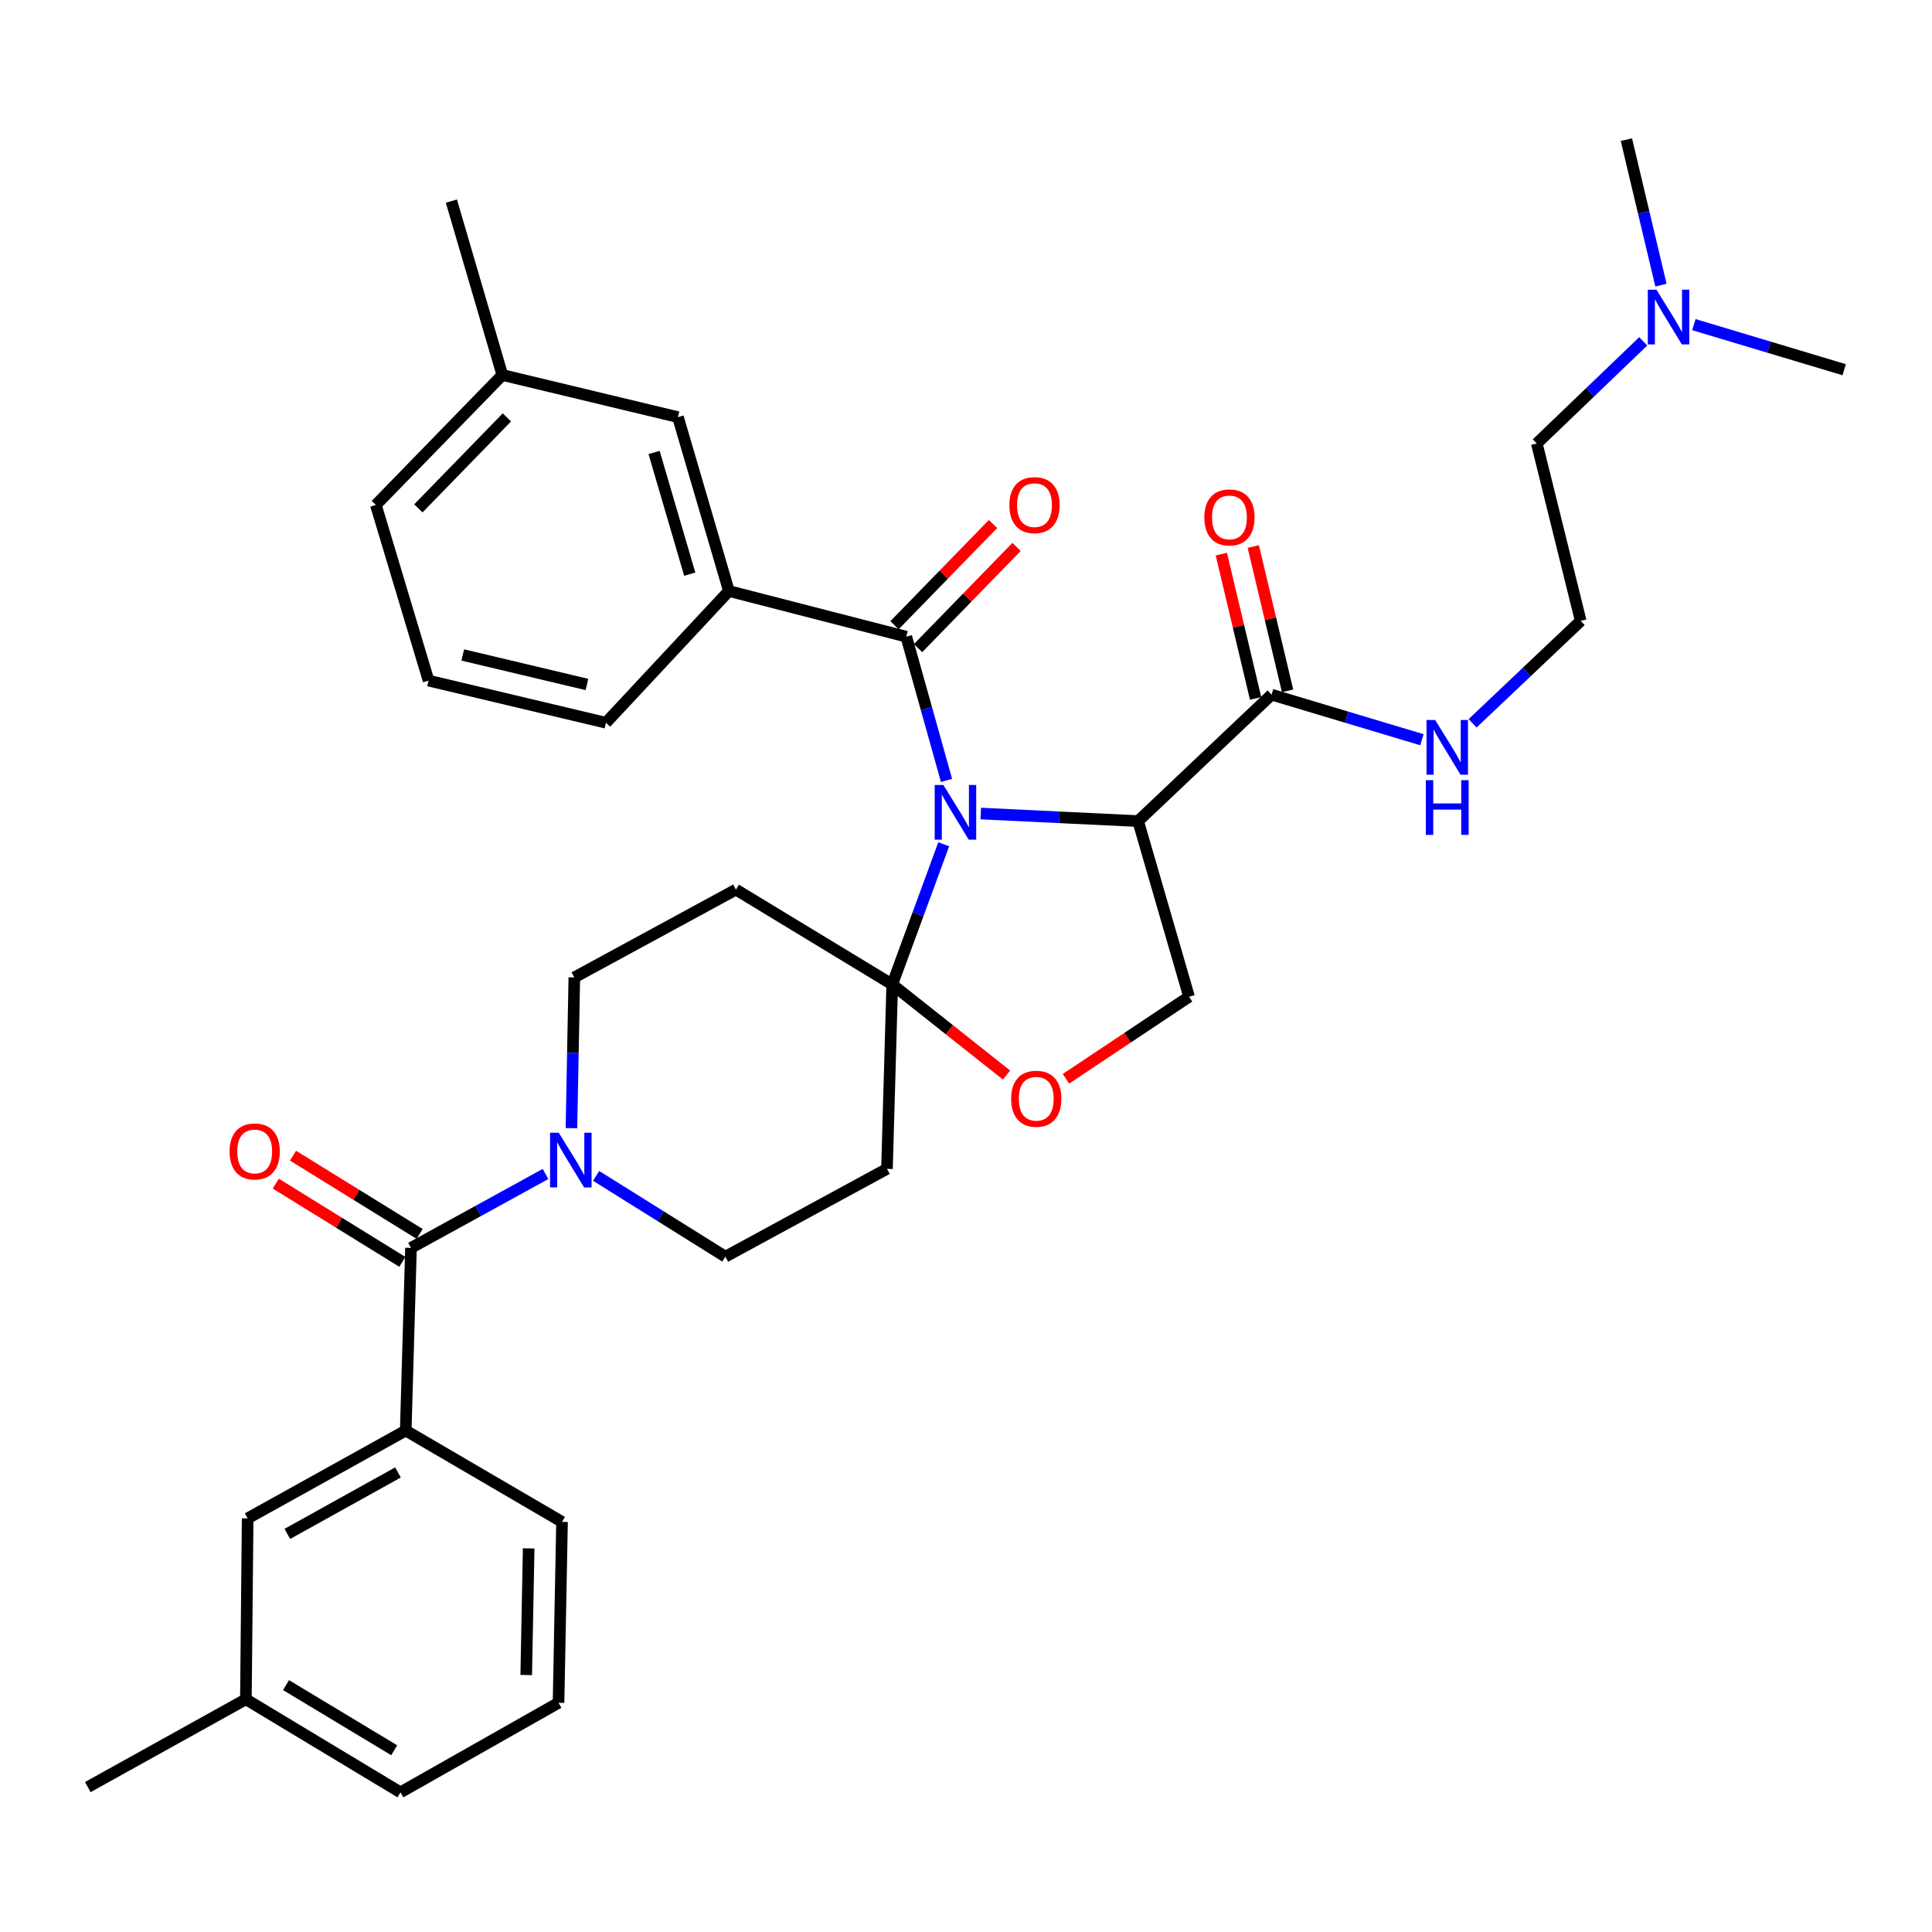 <?xml version='1.0' encoding='iso-8859-1'?>
<svg version='1.1' baseProfile='full'
              xmlns='http://www.w3.org/2000/svg'
                      xmlns:rdkit='http://www.rdkit.org/xml'
                      xmlns:xlink='http://www.w3.org/1999/xlink'
                  xml:space='preserve'
width='1000px' height='1000px' viewBox='0 0 1000 1000'>
<!-- END OF HEADER -->
<rect style='opacity:1.0;fill:#FFFFFF;stroke:none' width='1000' height='1000' x='0' y='0'> </rect>
<path class='bond-0' d='M 658.177,359.551 L 697.077,371.217' style='fill:none;fill-rule:evenodd;stroke:#000000;stroke-width:6px;stroke-linecap:butt;stroke-linejoin:miter;stroke-opacity:1' />
<path class='bond-0' d='M 697.077,371.217 L 735.977,382.884' style='fill:none;fill-rule:evenodd;stroke:#0000FF;stroke-width:6px;stroke-linecap:butt;stroke-linejoin:miter;stroke-opacity:1' />
<path class='bond-1' d='M 666.447,357.586 L 657.572,320.236' style='fill:none;fill-rule:evenodd;stroke:#000000;stroke-width:6px;stroke-linecap:butt;stroke-linejoin:miter;stroke-opacity:1' />
<path class='bond-1' d='M 657.572,320.236 L 648.697,282.886' style='fill:none;fill-rule:evenodd;stroke:#FF0000;stroke-width:6px;stroke-linecap:butt;stroke-linejoin:miter;stroke-opacity:1' />
<path class='bond-1' d='M 649.907,361.516 L 641.032,324.166' style='fill:none;fill-rule:evenodd;stroke:#000000;stroke-width:6px;stroke-linecap:butt;stroke-linejoin:miter;stroke-opacity:1' />
<path class='bond-1' d='M 641.032,324.166 L 632.158,286.815' style='fill:none;fill-rule:evenodd;stroke:#FF0000;stroke-width:6px;stroke-linecap:butt;stroke-linejoin:miter;stroke-opacity:1' />
<path class='bond-2' d='M 658.177,359.551 L 589.09,425.001' style='fill:none;fill-rule:evenodd;stroke:#000000;stroke-width:6px;stroke-linecap:butt;stroke-linejoin:miter;stroke-opacity:1' />
<path class='bond-3' d='M 762.209,374.388 L 790.192,347.877' style='fill:none;fill-rule:evenodd;stroke:#0000FF;stroke-width:6px;stroke-linecap:butt;stroke-linejoin:miter;stroke-opacity:1' />
<path class='bond-3' d='M 790.192,347.877 L 818.176,321.367' style='fill:none;fill-rule:evenodd;stroke:#000000;stroke-width:6px;stroke-linecap:butt;stroke-linejoin:miter;stroke-opacity:1' />
<path class='bond-4' d='M 850.53,176.675 L 822.991,203.111' style='fill:none;fill-rule:evenodd;stroke:#0000FF;stroke-width:6px;stroke-linecap:butt;stroke-linejoin:miter;stroke-opacity:1' />
<path class='bond-4' d='M 822.991,203.111 L 795.453,229.547' style='fill:none;fill-rule:evenodd;stroke:#000000;stroke-width:6px;stroke-linecap:butt;stroke-linejoin:miter;stroke-opacity:1' />
<path class='bond-5' d='M 859.707,147.577 L 850.762,109.927' style='fill:none;fill-rule:evenodd;stroke:#0000FF;stroke-width:6px;stroke-linecap:butt;stroke-linejoin:miter;stroke-opacity:1' />
<path class='bond-5' d='M 850.762,109.927 L 841.816,72.277' style='fill:none;fill-rule:evenodd;stroke:#000000;stroke-width:6px;stroke-linecap:butt;stroke-linejoin:miter;stroke-opacity:1' />
<path class='bond-6' d='M 876.745,168.029 L 915.645,179.696' style='fill:none;fill-rule:evenodd;stroke:#0000FF;stroke-width:6px;stroke-linecap:butt;stroke-linejoin:miter;stroke-opacity:1' />
<path class='bond-6' d='M 915.645,179.696 L 954.545,191.363' style='fill:none;fill-rule:evenodd;stroke:#000000;stroke-width:6px;stroke-linecap:butt;stroke-linejoin:miter;stroke-opacity:1' />
<path class='bond-7' d='M 795.453,229.547 L 818.176,321.367' style='fill:none;fill-rule:evenodd;stroke:#000000;stroke-width:6px;stroke-linecap:butt;stroke-linejoin:miter;stroke-opacity:1' />
<path class='bond-8' d='M 295.777,583.928 L 296.525,544.92' style='fill:none;fill-rule:evenodd;stroke:#0000FF;stroke-width:6px;stroke-linecap:butt;stroke-linejoin:miter;stroke-opacity:1' />
<path class='bond-8' d='M 296.525,544.92 L 297.274,505.912' style='fill:none;fill-rule:evenodd;stroke:#000000;stroke-width:6px;stroke-linecap:butt;stroke-linejoin:miter;stroke-opacity:1' />
<path class='bond-9' d='M 282.36,607.649 L 247.543,626.779' style='fill:none;fill-rule:evenodd;stroke:#0000FF;stroke-width:6px;stroke-linecap:butt;stroke-linejoin:miter;stroke-opacity:1' />
<path class='bond-9' d='M 247.543,626.779 L 212.726,645.908' style='fill:none;fill-rule:evenodd;stroke:#000000;stroke-width:6px;stroke-linecap:butt;stroke-linejoin:miter;stroke-opacity:1' />
<path class='bond-10' d='M 308.559,608.639 L 342.007,629.545' style='fill:none;fill-rule:evenodd;stroke:#0000FF;stroke-width:6px;stroke-linecap:butt;stroke-linejoin:miter;stroke-opacity:1' />
<path class='bond-10' d='M 342.007,629.545 L 375.455,650.451' style='fill:none;fill-rule:evenodd;stroke:#000000;stroke-width:6px;stroke-linecap:butt;stroke-linejoin:miter;stroke-opacity:1' />
<path class='bond-11' d='M 210.006,740.457 L 128.188,785.904' style='fill:none;fill-rule:evenodd;stroke:#000000;stroke-width:6px;stroke-linecap:butt;stroke-linejoin:miter;stroke-opacity:1' />
<path class='bond-11' d='M 205.989,762.136 L 148.716,793.949' style='fill:none;fill-rule:evenodd;stroke:#000000;stroke-width:6px;stroke-linecap:butt;stroke-linejoin:miter;stroke-opacity:1' />
<path class='bond-12' d='M 210.006,740.457 L 290.908,787.727' style='fill:none;fill-rule:evenodd;stroke:#000000;stroke-width:6px;stroke-linecap:butt;stroke-linejoin:miter;stroke-opacity:1' />
<path class='bond-13' d='M 210.006,740.457 L 212.726,645.908' style='fill:none;fill-rule:evenodd;stroke:#000000;stroke-width:6px;stroke-linecap:butt;stroke-linejoin:miter;stroke-opacity:1' />
<path class='bond-14' d='M 217.195,638.678 L 184.433,618.43' style='fill:none;fill-rule:evenodd;stroke:#000000;stroke-width:6px;stroke-linecap:butt;stroke-linejoin:miter;stroke-opacity:1' />
<path class='bond-14' d='M 184.433,618.43 L 151.671,598.182' style='fill:none;fill-rule:evenodd;stroke:#FF0000;stroke-width:6px;stroke-linecap:butt;stroke-linejoin:miter;stroke-opacity:1' />
<path class='bond-14' d='M 208.258,653.139 L 175.496,632.891' style='fill:none;fill-rule:evenodd;stroke:#000000;stroke-width:6px;stroke-linecap:butt;stroke-linejoin:miter;stroke-opacity:1' />
<path class='bond-14' d='M 175.496,632.891 L 142.734,612.643' style='fill:none;fill-rule:evenodd;stroke:#FF0000;stroke-width:6px;stroke-linecap:butt;stroke-linejoin:miter;stroke-opacity:1' />
<path class='bond-15' d='M 128.188,785.904 L 127.272,879.547' style='fill:none;fill-rule:evenodd;stroke:#000000;stroke-width:6px;stroke-linecap:butt;stroke-linejoin:miter;stroke-opacity:1' />
<path class='bond-16' d='M 290.908,787.727 L 289.095,881.36' style='fill:none;fill-rule:evenodd;stroke:#000000;stroke-width:6px;stroke-linecap:butt;stroke-linejoin:miter;stroke-opacity:1' />
<path class='bond-16' d='M 273.639,801.443 L 272.37,866.986' style='fill:none;fill-rule:evenodd;stroke:#000000;stroke-width:6px;stroke-linecap:butt;stroke-linejoin:miter;stroke-opacity:1' />
<path class='bond-17' d='M 488.468,436.991 L 475.142,473.27' style='fill:none;fill-rule:evenodd;stroke:#0000FF;stroke-width:6px;stroke-linecap:butt;stroke-linejoin:miter;stroke-opacity:1' />
<path class='bond-17' d='M 475.142,473.27 L 461.816,509.548' style='fill:none;fill-rule:evenodd;stroke:#000000;stroke-width:6px;stroke-linecap:butt;stroke-linejoin:miter;stroke-opacity:1' />
<path class='bond-18' d='M 489.916,403.938 L 479.502,366.742' style='fill:none;fill-rule:evenodd;stroke:#0000FF;stroke-width:6px;stroke-linecap:butt;stroke-linejoin:miter;stroke-opacity:1' />
<path class='bond-18' d='M 479.502,366.742 L 469.088,329.545' style='fill:none;fill-rule:evenodd;stroke:#000000;stroke-width:6px;stroke-linecap:butt;stroke-linejoin:miter;stroke-opacity:1' />
<path class='bond-19' d='M 507.648,421.088 L 548.369,423.045' style='fill:none;fill-rule:evenodd;stroke:#0000FF;stroke-width:6px;stroke-linecap:butt;stroke-linejoin:miter;stroke-opacity:1' />
<path class='bond-19' d='M 548.369,423.045 L 589.09,425.001' style='fill:none;fill-rule:evenodd;stroke:#000000;stroke-width:6px;stroke-linecap:butt;stroke-linejoin:miter;stroke-opacity:1' />
<path class='bond-20' d='M 377.278,305.906 L 350.909,215.909' style='fill:none;fill-rule:evenodd;stroke:#000000;stroke-width:6px;stroke-linecap:butt;stroke-linejoin:miter;stroke-opacity:1' />
<path class='bond-20' d='M 357.008,297.186 L 338.55,234.189' style='fill:none;fill-rule:evenodd;stroke:#000000;stroke-width:6px;stroke-linecap:butt;stroke-linejoin:miter;stroke-opacity:1' />
<path class='bond-21' d='M 377.278,305.906 L 313.641,374.095' style='fill:none;fill-rule:evenodd;stroke:#000000;stroke-width:6px;stroke-linecap:butt;stroke-linejoin:miter;stroke-opacity:1' />
<path class='bond-22' d='M 377.278,305.906 L 469.088,329.545' style='fill:none;fill-rule:evenodd;stroke:#000000;stroke-width:6px;stroke-linecap:butt;stroke-linejoin:miter;stroke-opacity:1' />
<path class='bond-23' d='M 475.179,335.474 L 500.673,309.284' style='fill:none;fill-rule:evenodd;stroke:#000000;stroke-width:6px;stroke-linecap:butt;stroke-linejoin:miter;stroke-opacity:1' />
<path class='bond-23' d='M 500.673,309.284 L 526.167,283.093' style='fill:none;fill-rule:evenodd;stroke:#FF0000;stroke-width:6px;stroke-linecap:butt;stroke-linejoin:miter;stroke-opacity:1' />
<path class='bond-23' d='M 462.997,323.617 L 488.491,297.426' style='fill:none;fill-rule:evenodd;stroke:#000000;stroke-width:6px;stroke-linecap:butt;stroke-linejoin:miter;stroke-opacity:1' />
<path class='bond-23' d='M 488.491,297.426 L 513.985,271.235' style='fill:none;fill-rule:evenodd;stroke:#FF0000;stroke-width:6px;stroke-linecap:butt;stroke-linejoin:miter;stroke-opacity:1' />
<path class='bond-24' d='M 350.909,215.909 L 260.006,194.092' style='fill:none;fill-rule:evenodd;stroke:#000000;stroke-width:6px;stroke-linecap:butt;stroke-linejoin:miter;stroke-opacity:1' />
<path class='bond-25' d='M 313.641,374.095 L 221.821,352.278' style='fill:none;fill-rule:evenodd;stroke:#000000;stroke-width:6px;stroke-linecap:butt;stroke-linejoin:miter;stroke-opacity:1' />
<path class='bond-25' d='M 303.798,354.283 L 239.524,339.011' style='fill:none;fill-rule:evenodd;stroke:#000000;stroke-width:6px;stroke-linecap:butt;stroke-linejoin:miter;stroke-opacity:1' />
<path class='bond-26' d='M 461.816,509.548 L 491.4,532.997' style='fill:none;fill-rule:evenodd;stroke:#000000;stroke-width:6px;stroke-linecap:butt;stroke-linejoin:miter;stroke-opacity:1' />
<path class='bond-26' d='M 491.4,532.997 L 520.983,556.445' style='fill:none;fill-rule:evenodd;stroke:#FF0000;stroke-width:6px;stroke-linecap:butt;stroke-linejoin:miter;stroke-opacity:1' />
<path class='bond-27' d='M 461.816,509.548 L 459.096,604.995' style='fill:none;fill-rule:evenodd;stroke:#000000;stroke-width:6px;stroke-linecap:butt;stroke-linejoin:miter;stroke-opacity:1' />
<path class='bond-28' d='M 461.816,509.548 L 380.914,460.456' style='fill:none;fill-rule:evenodd;stroke:#000000;stroke-width:6px;stroke-linecap:butt;stroke-linejoin:miter;stroke-opacity:1' />
<path class='bond-29' d='M 551.738,558.382 L 583.594,537.143' style='fill:none;fill-rule:evenodd;stroke:#FF0000;stroke-width:6px;stroke-linecap:butt;stroke-linejoin:miter;stroke-opacity:1' />
<path class='bond-29' d='M 583.594,537.143 L 615.45,515.905' style='fill:none;fill-rule:evenodd;stroke:#000000;stroke-width:6px;stroke-linecap:butt;stroke-linejoin:miter;stroke-opacity:1' />
<path class='bond-30' d='M 615.45,515.905 L 589.09,425.001' style='fill:none;fill-rule:evenodd;stroke:#000000;stroke-width:6px;stroke-linecap:butt;stroke-linejoin:miter;stroke-opacity:1' />
<path class='bond-31' d='M 459.096,604.995 L 375.455,650.451' style='fill:none;fill-rule:evenodd;stroke:#000000;stroke-width:6px;stroke-linecap:butt;stroke-linejoin:miter;stroke-opacity:1' />
<path class='bond-32' d='M 380.914,460.456 L 297.274,505.912' style='fill:none;fill-rule:evenodd;stroke:#000000;stroke-width:6px;stroke-linecap:butt;stroke-linejoin:miter;stroke-opacity:1' />
<path class='bond-33' d='M 260.006,194.092 L 233.636,104.096' style='fill:none;fill-rule:evenodd;stroke:#000000;stroke-width:6px;stroke-linecap:butt;stroke-linejoin:miter;stroke-opacity:1' />
<path class='bond-34' d='M 260.006,194.092 L 194.546,261.366' style='fill:none;fill-rule:evenodd;stroke:#000000;stroke-width:6px;stroke-linecap:butt;stroke-linejoin:miter;stroke-opacity:1' />
<path class='bond-34' d='M 262.371,216.039 L 216.549,263.13' style='fill:none;fill-rule:evenodd;stroke:#000000;stroke-width:6px;stroke-linecap:butt;stroke-linejoin:miter;stroke-opacity:1' />
<path class='bond-35' d='M 221.821,352.278 L 194.546,261.366' style='fill:none;fill-rule:evenodd;stroke:#000000;stroke-width:6px;stroke-linecap:butt;stroke-linejoin:miter;stroke-opacity:1' />
<path class='bond-36' d='M 127.272,879.547 L 45.455,924.994' style='fill:none;fill-rule:evenodd;stroke:#000000;stroke-width:6px;stroke-linecap:butt;stroke-linejoin:miter;stroke-opacity:1' />
<path class='bond-37' d='M 127.272,879.547 L 207.277,927.723' style='fill:none;fill-rule:evenodd;stroke:#000000;stroke-width:6px;stroke-linecap:butt;stroke-linejoin:miter;stroke-opacity:1' />
<path class='bond-37' d='M 148.043,872.21 L 204.046,905.933' style='fill:none;fill-rule:evenodd;stroke:#000000;stroke-width:6px;stroke-linecap:butt;stroke-linejoin:miter;stroke-opacity:1' />
<path class='bond-38' d='M 289.095,881.36 L 207.277,927.723' style='fill:none;fill-rule:evenodd;stroke:#000000;stroke-width:6px;stroke-linecap:butt;stroke-linejoin:miter;stroke-opacity:1' />
<path  class='atom-1' d='M 742.83 372.657
L 752.11 387.657
Q 753.03 389.137, 754.51 391.817
Q 755.99 394.497, 756.07 394.657
L 756.07 372.657
L 759.83 372.657
L 759.83 400.977
L 755.95 400.977
L 745.99 384.577
Q 744.83 382.657, 743.59 380.457
Q 742.39 378.257, 742.03 377.577
L 742.03 400.977
L 738.35 400.977
L 738.35 372.657
L 742.83 372.657
' fill='#0000FF'/>
<path  class='atom-1' d='M 738.01 403.809
L 741.85 403.809
L 741.85 415.849
L 756.33 415.849
L 756.33 403.809
L 760.17 403.809
L 760.17 432.129
L 756.33 432.129
L 756.33 419.049
L 741.85 419.049
L 741.85 432.129
L 738.01 432.129
L 738.01 403.809
' fill='#0000FF'/>
<path  class='atom-2' d='M 623.36 267.811
Q 623.36 261.011, 626.72 257.211
Q 630.08 253.411, 636.36 253.411
Q 642.64 253.411, 646 257.211
Q 649.36 261.011, 649.36 267.811
Q 649.36 274.691, 645.96 278.611
Q 642.56 282.491, 636.36 282.491
Q 630.12 282.491, 626.72 278.611
Q 623.36 274.731, 623.36 267.811
M 636.36 279.291
Q 640.68 279.291, 643 276.411
Q 645.36 273.491, 645.36 267.811
Q 645.36 262.251, 643 259.451
Q 640.68 256.611, 636.36 256.611
Q 632.04 256.611, 629.68 259.411
Q 627.36 262.211, 627.36 267.811
Q 627.36 273.531, 629.68 276.411
Q 632.04 279.291, 636.36 279.291
' fill='#FF0000'/>
<path  class='atom-3' d='M 857.373 149.937
L 866.653 164.937
Q 867.573 166.417, 869.053 169.097
Q 870.533 171.777, 870.613 171.937
L 870.613 149.937
L 874.373 149.937
L 874.373 178.257
L 870.493 178.257
L 860.533 161.857
Q 859.373 159.937, 858.133 157.737
Q 856.933 155.537, 856.573 154.857
L 856.573 178.257
L 852.893 178.257
L 852.893 149.937
L 857.373 149.937
' fill='#0000FF'/>
<path  class='atom-5' d='M 289.2 586.292
L 298.48 601.292
Q 299.4 602.772, 300.88 605.452
Q 302.36 608.132, 302.44 608.292
L 302.44 586.292
L 306.2 586.292
L 306.2 614.612
L 302.32 614.612
L 292.36 598.212
Q 291.2 596.292, 289.96 594.092
Q 288.76 591.892, 288.4 591.212
L 288.4 614.612
L 284.72 614.612
L 284.72 586.292
L 289.2 586.292
' fill='#0000FF'/>
<path  class='atom-8' d='M 118.825 595.989
Q 118.825 589.189, 122.185 585.389
Q 125.545 581.589, 131.825 581.589
Q 138.105 581.589, 141.465 585.389
Q 144.825 589.189, 144.825 595.989
Q 144.825 602.869, 141.425 606.789
Q 138.025 610.669, 131.825 610.669
Q 125.585 610.669, 122.185 606.789
Q 118.825 602.909, 118.825 595.989
M 131.825 607.469
Q 136.145 607.469, 138.465 604.589
Q 140.825 601.669, 140.825 595.989
Q 140.825 590.429, 138.465 587.629
Q 136.145 584.789, 131.825 584.789
Q 127.505 584.789, 125.145 587.589
Q 122.825 590.389, 122.825 595.989
Q 122.825 601.709, 125.145 604.589
Q 127.505 607.469, 131.825 607.469
' fill='#FF0000'/>
<path  class='atom-11' d='M 488.281 406.298
L 497.561 421.298
Q 498.481 422.778, 499.961 425.458
Q 501.441 428.138, 501.521 428.298
L 501.521 406.298
L 505.281 406.298
L 505.281 434.618
L 501.401 434.618
L 491.441 418.218
Q 490.281 416.298, 489.041 414.098
Q 487.841 411.898, 487.481 411.218
L 487.481 434.618
L 483.801 434.618
L 483.801 406.298
L 488.281 406.298
' fill='#0000FF'/>
<path  class='atom-14' d='M 522.455 261.446
Q 522.455 254.646, 525.815 250.846
Q 529.175 247.046, 535.455 247.046
Q 541.735 247.046, 545.095 250.846
Q 548.455 254.646, 548.455 261.446
Q 548.455 268.326, 545.055 272.246
Q 541.655 276.126, 535.455 276.126
Q 529.215 276.126, 525.815 272.246
Q 522.455 268.366, 522.455 261.446
M 535.455 272.926
Q 539.775 272.926, 542.095 270.046
Q 544.455 267.126, 544.455 261.446
Q 544.455 255.886, 542.095 253.086
Q 539.775 250.246, 535.455 250.246
Q 531.135 250.246, 528.775 253.046
Q 526.455 255.846, 526.455 261.446
Q 526.455 267.166, 528.775 270.046
Q 531.135 272.926, 535.455 272.926
' fill='#FF0000'/>
<path  class='atom-18' d='M 523.361 568.713
Q 523.361 561.913, 526.721 558.113
Q 530.081 554.313, 536.361 554.313
Q 542.641 554.313, 546.001 558.113
Q 549.361 561.913, 549.361 568.713
Q 549.361 575.593, 545.961 579.513
Q 542.561 583.393, 536.361 583.393
Q 530.121 583.393, 526.721 579.513
Q 523.361 575.633, 523.361 568.713
M 536.361 580.193
Q 540.681 580.193, 543.001 577.313
Q 545.361 574.393, 545.361 568.713
Q 545.361 563.153, 543.001 560.353
Q 540.681 557.513, 536.361 557.513
Q 532.041 557.513, 529.681 560.313
Q 527.361 563.113, 527.361 568.713
Q 527.361 574.433, 529.681 577.313
Q 532.041 580.193, 536.361 580.193
' fill='#FF0000'/>
</svg>
